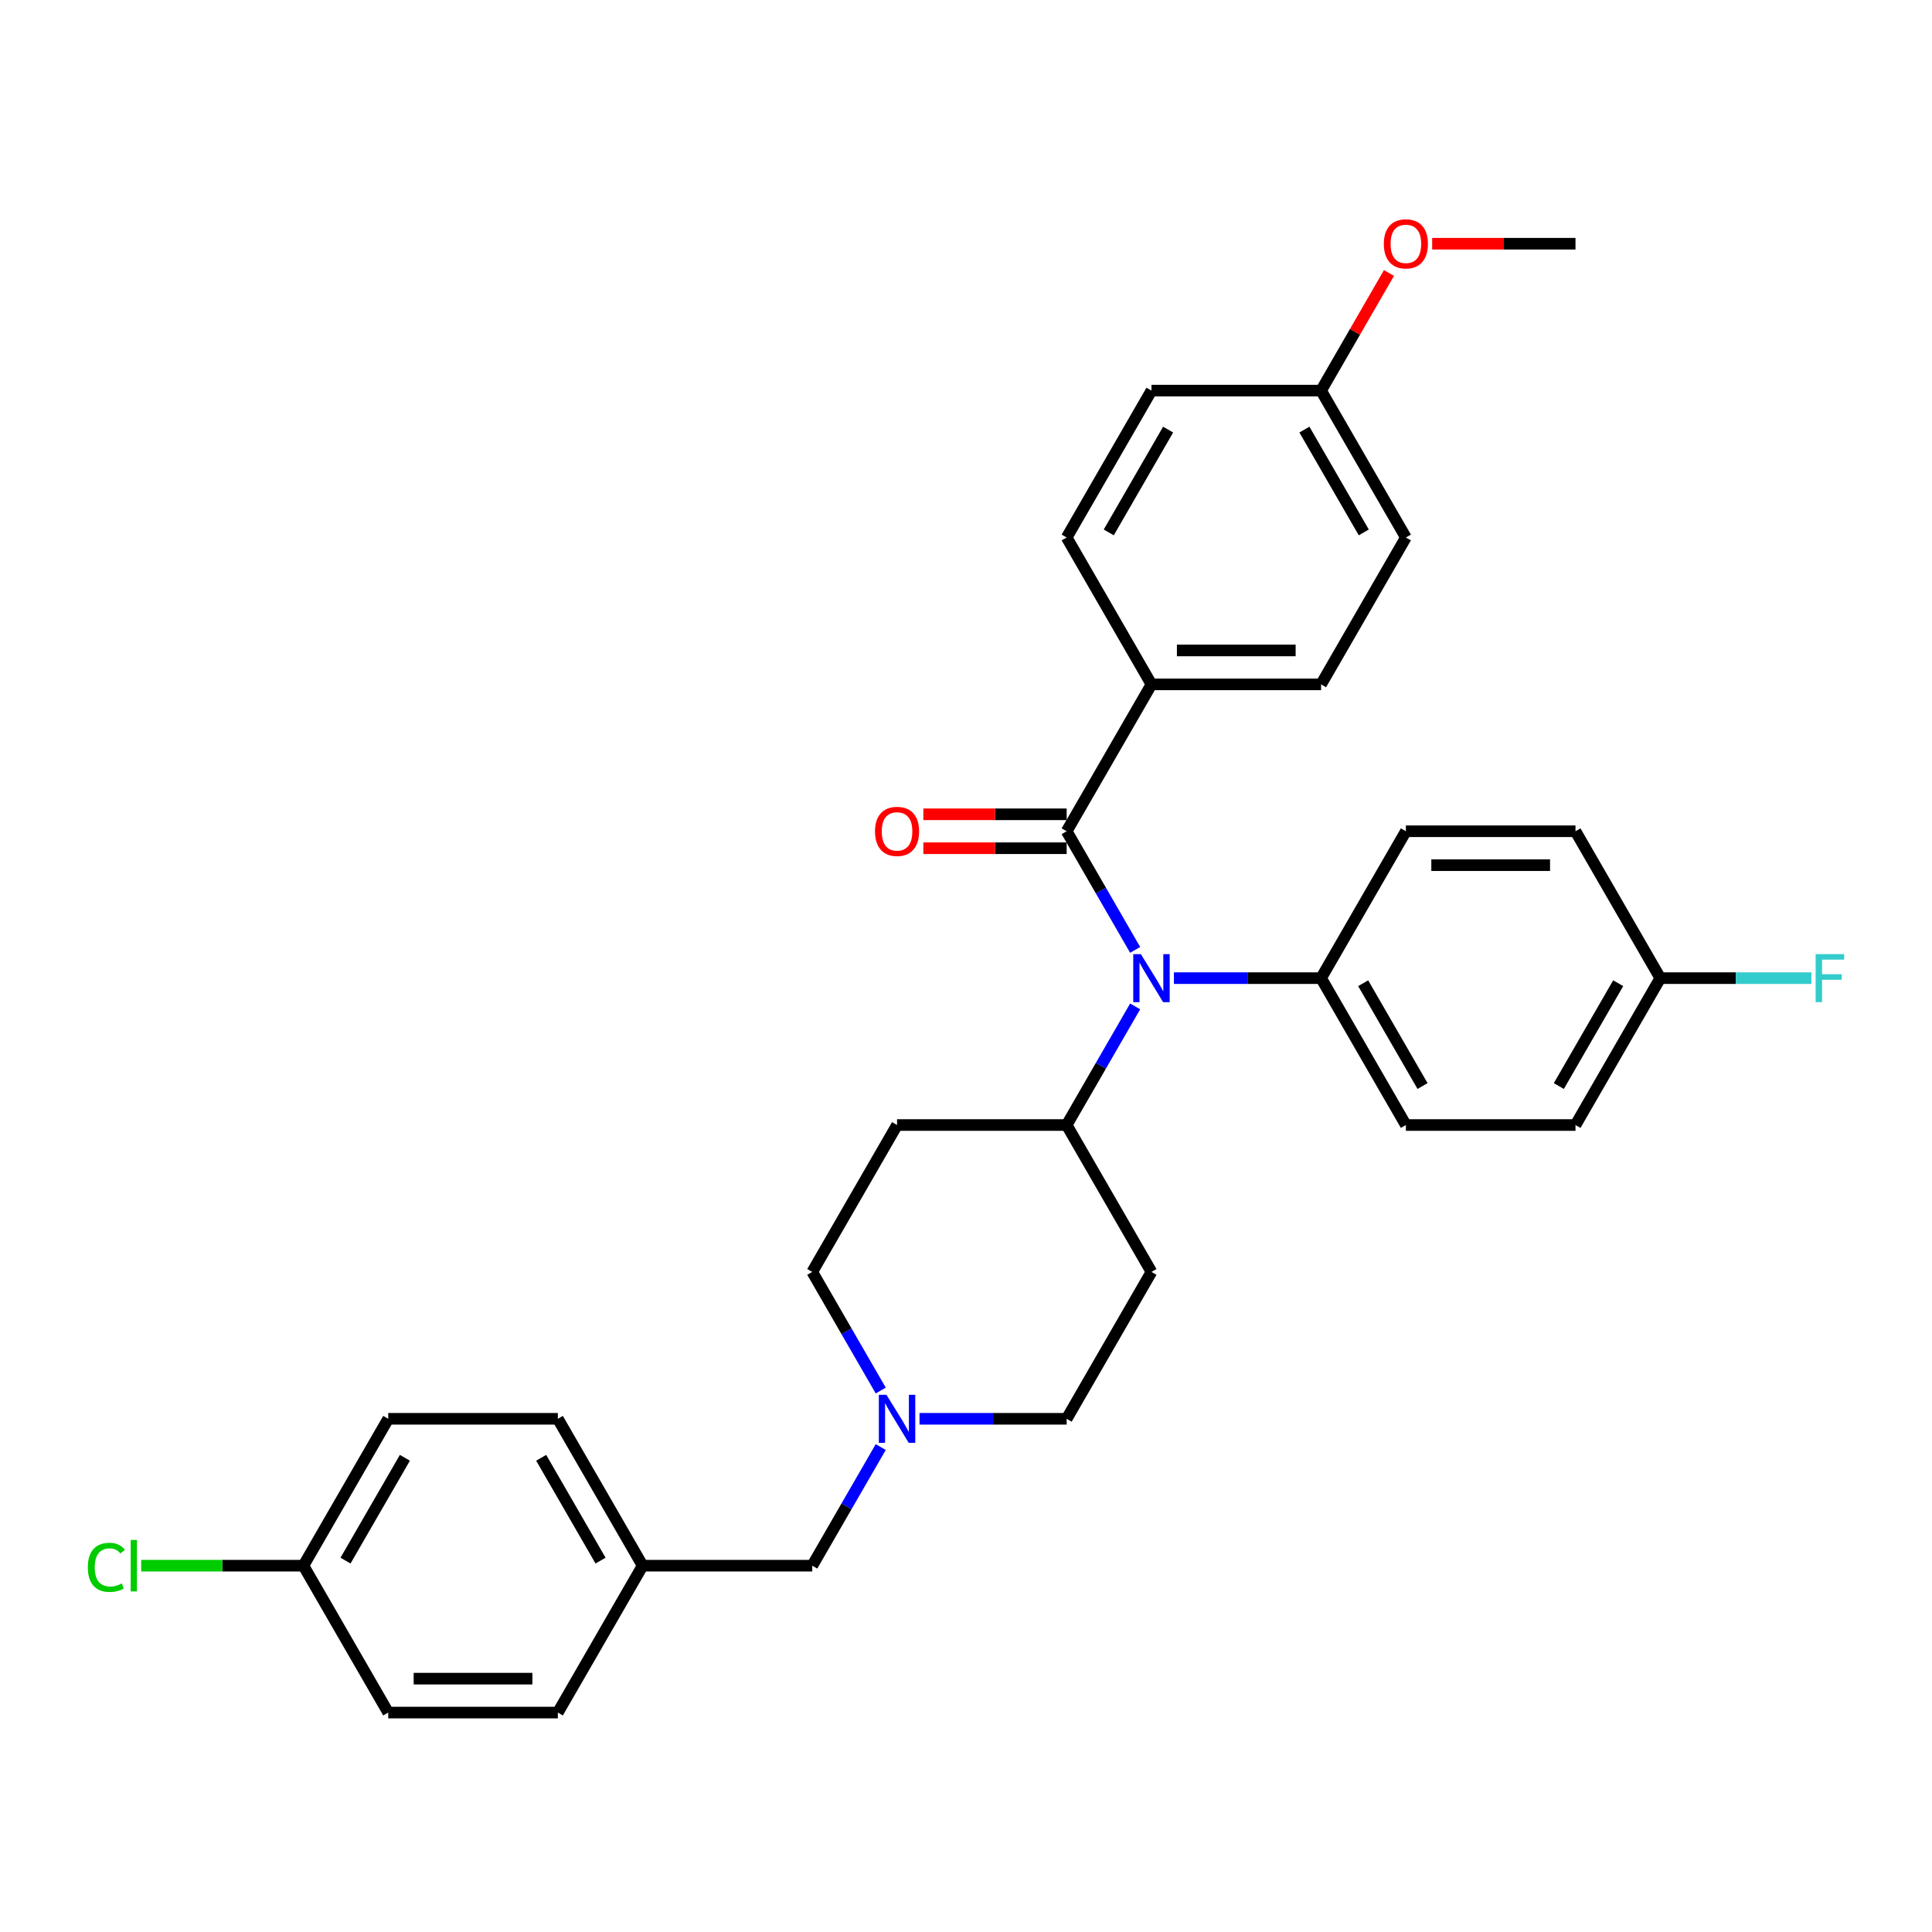 <?xml version='1.0' encoding='iso-8859-1'?>
<svg version='1.1' baseProfile='full'
              xmlns='http://www.w3.org/2000/svg'
                      xmlns:rdkit='http://www.rdkit.org/xml'
                      xmlns:xlink='http://www.w3.org/1999/xlink'
                  xml:space='preserve'
width='1000px' height='1000px' viewBox='0 0 1000 1000'>
<!-- END OF HEADER -->
<rect style='opacity:1.0;fill:#FFFFFF;stroke:none' width='1000' height='1000' x='0' y='0'> </rect>
<path class='bond-0' d='M 595.997,658.341 L 552.103,734.368' style='fill:none;fill-rule:evenodd;stroke:#000000;stroke-width:6px;stroke-linecap:butt;stroke-linejoin:miter;stroke-opacity:1' />
<path class='bond-1' d='M 595.997,658.341 L 552.103,582.313' style='fill:none;fill-rule:evenodd;stroke:#000000;stroke-width:6px;stroke-linecap:butt;stroke-linejoin:miter;stroke-opacity:1' />
<path class='bond-2' d='M 552.103,734.368 L 514.02,734.368' style='fill:none;fill-rule:evenodd;stroke:#000000;stroke-width:6px;stroke-linecap:butt;stroke-linejoin:miter;stroke-opacity:1' />
<path class='bond-2' d='M 514.02,734.368 L 475.937,734.368' style='fill:none;fill-rule:evenodd;stroke:#0000FF;stroke-width:6px;stroke-linecap:butt;stroke-linejoin:miter;stroke-opacity:1' />
<path class='bond-3' d='M 455.87,719.743 L 438.144,689.042' style='fill:none;fill-rule:evenodd;stroke:#0000FF;stroke-width:6px;stroke-linecap:butt;stroke-linejoin:miter;stroke-opacity:1' />
<path class='bond-3' d='M 438.144,689.042 L 420.419,658.341' style='fill:none;fill-rule:evenodd;stroke:#000000;stroke-width:6px;stroke-linecap:butt;stroke-linejoin:miter;stroke-opacity:1' />
<path class='bond-4' d='M 455.87,748.994 L 438.144,779.695' style='fill:none;fill-rule:evenodd;stroke:#0000FF;stroke-width:6px;stroke-linecap:butt;stroke-linejoin:miter;stroke-opacity:1' />
<path class='bond-4' d='M 438.144,779.695 L 420.419,810.396' style='fill:none;fill-rule:evenodd;stroke:#000000;stroke-width:6px;stroke-linecap:butt;stroke-linejoin:miter;stroke-opacity:1' />
<path class='bond-5' d='M 420.419,658.341 L 464.314,582.313' style='fill:none;fill-rule:evenodd;stroke:#000000;stroke-width:6px;stroke-linecap:butt;stroke-linejoin:miter;stroke-opacity:1' />
<path class='bond-6' d='M 464.314,582.313 L 552.103,582.313' style='fill:none;fill-rule:evenodd;stroke:#000000;stroke-width:6px;stroke-linecap:butt;stroke-linejoin:miter;stroke-opacity:1' />
<path class='bond-7' d='M 552.103,582.313 L 569.828,551.612' style='fill:none;fill-rule:evenodd;stroke:#000000;stroke-width:6px;stroke-linecap:butt;stroke-linejoin:miter;stroke-opacity:1' />
<path class='bond-7' d='M 569.828,551.612 L 587.553,520.911' style='fill:none;fill-rule:evenodd;stroke:#0000FF;stroke-width:6px;stroke-linecap:butt;stroke-linejoin:miter;stroke-opacity:1' />
<path class='bond-8' d='M 157.052,810.396 L 200.947,734.368' style='fill:none;fill-rule:evenodd;stroke:#000000;stroke-width:6px;stroke-linecap:butt;stroke-linejoin:miter;stroke-opacity:1' />
<path class='bond-8' d='M 178.842,807.771 L 209.568,754.551' style='fill:none;fill-rule:evenodd;stroke:#000000;stroke-width:6px;stroke-linecap:butt;stroke-linejoin:miter;stroke-opacity:1' />
<path class='bond-9' d='M 157.052,810.396 L 115.062,810.396' style='fill:none;fill-rule:evenodd;stroke:#000000;stroke-width:6px;stroke-linecap:butt;stroke-linejoin:miter;stroke-opacity:1' />
<path class='bond-9' d='M 115.062,810.396 L 73.073,810.396' style='fill:none;fill-rule:evenodd;stroke:#00CC00;stroke-width:6px;stroke-linecap:butt;stroke-linejoin:miter;stroke-opacity:1' />
<path class='bond-10' d='M 157.052,810.396 L 200.947,886.424' style='fill:none;fill-rule:evenodd;stroke:#000000;stroke-width:6px;stroke-linecap:butt;stroke-linejoin:miter;stroke-opacity:1' />
<path class='bond-11' d='M 420.419,810.396 L 332.63,810.396' style='fill:none;fill-rule:evenodd;stroke:#000000;stroke-width:6px;stroke-linecap:butt;stroke-linejoin:miter;stroke-opacity:1' />
<path class='bond-12' d='M 332.63,810.396 L 288.736,886.424' style='fill:none;fill-rule:evenodd;stroke:#000000;stroke-width:6px;stroke-linecap:butt;stroke-linejoin:miter;stroke-opacity:1' />
<path class='bond-13' d='M 332.63,810.396 L 288.736,734.368' style='fill:none;fill-rule:evenodd;stroke:#000000;stroke-width:6px;stroke-linecap:butt;stroke-linejoin:miter;stroke-opacity:1' />
<path class='bond-13' d='M 310.84,807.771 L 280.114,754.551' style='fill:none;fill-rule:evenodd;stroke:#000000;stroke-width:6px;stroke-linecap:butt;stroke-linejoin:miter;stroke-opacity:1' />
<path class='bond-14' d='M 587.553,491.66 L 569.828,460.959' style='fill:none;fill-rule:evenodd;stroke:#0000FF;stroke-width:6px;stroke-linecap:butt;stroke-linejoin:miter;stroke-opacity:1' />
<path class='bond-14' d='M 569.828,460.959 L 552.103,430.258' style='fill:none;fill-rule:evenodd;stroke:#000000;stroke-width:6px;stroke-linecap:butt;stroke-linejoin:miter;stroke-opacity:1' />
<path class='bond-15' d='M 607.621,506.286 L 645.704,506.286' style='fill:none;fill-rule:evenodd;stroke:#0000FF;stroke-width:6px;stroke-linecap:butt;stroke-linejoin:miter;stroke-opacity:1' />
<path class='bond-15' d='M 645.704,506.286 L 683.786,506.286' style='fill:none;fill-rule:evenodd;stroke:#000000;stroke-width:6px;stroke-linecap:butt;stroke-linejoin:miter;stroke-opacity:1' />
<path class='bond-16' d='M 595.997,354.231 L 683.786,354.231' style='fill:none;fill-rule:evenodd;stroke:#000000;stroke-width:6px;stroke-linecap:butt;stroke-linejoin:miter;stroke-opacity:1' />
<path class='bond-16' d='M 609.166,336.673 L 670.618,336.673' style='fill:none;fill-rule:evenodd;stroke:#000000;stroke-width:6px;stroke-linecap:butt;stroke-linejoin:miter;stroke-opacity:1' />
<path class='bond-17' d='M 595.997,354.231 L 552.103,278.203' style='fill:none;fill-rule:evenodd;stroke:#000000;stroke-width:6px;stroke-linecap:butt;stroke-linejoin:miter;stroke-opacity:1' />
<path class='bond-18' d='M 595.997,354.231 L 552.103,430.258' style='fill:none;fill-rule:evenodd;stroke:#000000;stroke-width:6px;stroke-linecap:butt;stroke-linejoin:miter;stroke-opacity:1' />
<path class='bond-19' d='M 552.103,421.479 L 515.012,421.479' style='fill:none;fill-rule:evenodd;stroke:#000000;stroke-width:6px;stroke-linecap:butt;stroke-linejoin:miter;stroke-opacity:1' />
<path class='bond-19' d='M 515.012,421.479 L 477.921,421.479' style='fill:none;fill-rule:evenodd;stroke:#FF0000;stroke-width:6px;stroke-linecap:butt;stroke-linejoin:miter;stroke-opacity:1' />
<path class='bond-19' d='M 552.103,439.037 L 515.012,439.037' style='fill:none;fill-rule:evenodd;stroke:#000000;stroke-width:6px;stroke-linecap:butt;stroke-linejoin:miter;stroke-opacity:1' />
<path class='bond-19' d='M 515.012,439.037 L 477.921,439.037' style='fill:none;fill-rule:evenodd;stroke:#FF0000;stroke-width:6px;stroke-linecap:butt;stroke-linejoin:miter;stroke-opacity:1' />
<path class='bond-20' d='M 683.786,354.231 L 727.681,278.203' style='fill:none;fill-rule:evenodd;stroke:#000000;stroke-width:6px;stroke-linecap:butt;stroke-linejoin:miter;stroke-opacity:1' />
<path class='bond-21' d='M 683.786,506.286 L 727.681,430.258' style='fill:none;fill-rule:evenodd;stroke:#000000;stroke-width:6px;stroke-linecap:butt;stroke-linejoin:miter;stroke-opacity:1' />
<path class='bond-22' d='M 683.786,506.286 L 727.681,582.313' style='fill:none;fill-rule:evenodd;stroke:#000000;stroke-width:6px;stroke-linecap:butt;stroke-linejoin:miter;stroke-opacity:1' />
<path class='bond-22' d='M 705.576,508.911 L 736.302,562.13' style='fill:none;fill-rule:evenodd;stroke:#000000;stroke-width:6px;stroke-linecap:butt;stroke-linejoin:miter;stroke-opacity:1' />
<path class='bond-23' d='M 859.365,506.286 L 815.47,582.313' style='fill:none;fill-rule:evenodd;stroke:#000000;stroke-width:6px;stroke-linecap:butt;stroke-linejoin:miter;stroke-opacity:1' />
<path class='bond-23' d='M 837.575,508.911 L 806.849,562.13' style='fill:none;fill-rule:evenodd;stroke:#000000;stroke-width:6px;stroke-linecap:butt;stroke-linejoin:miter;stroke-opacity:1' />
<path class='bond-24' d='M 859.365,506.286 L 898.466,506.286' style='fill:none;fill-rule:evenodd;stroke:#000000;stroke-width:6px;stroke-linecap:butt;stroke-linejoin:miter;stroke-opacity:1' />
<path class='bond-24' d='M 898.466,506.286 L 937.567,506.286' style='fill:none;fill-rule:evenodd;stroke:#33CCCC;stroke-width:6px;stroke-linecap:butt;stroke-linejoin:miter;stroke-opacity:1' />
<path class='bond-25' d='M 859.365,506.286 L 815.47,430.258' style='fill:none;fill-rule:evenodd;stroke:#000000;stroke-width:6px;stroke-linecap:butt;stroke-linejoin:miter;stroke-opacity:1' />
<path class='bond-26' d='M 727.681,430.258 L 815.47,430.258' style='fill:none;fill-rule:evenodd;stroke:#000000;stroke-width:6px;stroke-linecap:butt;stroke-linejoin:miter;stroke-opacity:1' />
<path class='bond-26' d='M 740.849,447.816 L 802.302,447.816' style='fill:none;fill-rule:evenodd;stroke:#000000;stroke-width:6px;stroke-linecap:butt;stroke-linejoin:miter;stroke-opacity:1' />
<path class='bond-27' d='M 727.681,582.313 L 815.47,582.313' style='fill:none;fill-rule:evenodd;stroke:#000000;stroke-width:6px;stroke-linecap:butt;stroke-linejoin:miter;stroke-opacity:1' />
<path class='bond-28' d='M 552.103,278.203 L 595.997,202.175' style='fill:none;fill-rule:evenodd;stroke:#000000;stroke-width:6px;stroke-linecap:butt;stroke-linejoin:miter;stroke-opacity:1' />
<path class='bond-28' d='M 573.893,275.578 L 604.619,222.358' style='fill:none;fill-rule:evenodd;stroke:#000000;stroke-width:6px;stroke-linecap:butt;stroke-linejoin:miter;stroke-opacity:1' />
<path class='bond-29' d='M 683.786,202.175 L 595.997,202.175' style='fill:none;fill-rule:evenodd;stroke:#000000;stroke-width:6px;stroke-linecap:butt;stroke-linejoin:miter;stroke-opacity:1' />
<path class='bond-30' d='M 683.786,202.175 L 701.36,171.738' style='fill:none;fill-rule:evenodd;stroke:#000000;stroke-width:6px;stroke-linecap:butt;stroke-linejoin:miter;stroke-opacity:1' />
<path class='bond-30' d='M 701.36,171.738 L 718.933,141.3' style='fill:none;fill-rule:evenodd;stroke:#FF0000;stroke-width:6px;stroke-linecap:butt;stroke-linejoin:miter;stroke-opacity:1' />
<path class='bond-31' d='M 683.786,202.175 L 727.681,278.203' style='fill:none;fill-rule:evenodd;stroke:#000000;stroke-width:6px;stroke-linecap:butt;stroke-linejoin:miter;stroke-opacity:1' />
<path class='bond-31' d='M 675.165,222.358 L 705.891,275.578' style='fill:none;fill-rule:evenodd;stroke:#000000;stroke-width:6px;stroke-linecap:butt;stroke-linejoin:miter;stroke-opacity:1' />
<path class='bond-32' d='M 741.288,126.148 L 778.379,126.148' style='fill:none;fill-rule:evenodd;stroke:#FF0000;stroke-width:6px;stroke-linecap:butt;stroke-linejoin:miter;stroke-opacity:1' />
<path class='bond-32' d='M 778.379,126.148 L 815.47,126.148' style='fill:none;fill-rule:evenodd;stroke:#000000;stroke-width:6px;stroke-linecap:butt;stroke-linejoin:miter;stroke-opacity:1' />
<path class='bond-33' d='M 200.947,886.424 L 288.736,886.424' style='fill:none;fill-rule:evenodd;stroke:#000000;stroke-width:6px;stroke-linecap:butt;stroke-linejoin:miter;stroke-opacity:1' />
<path class='bond-33' d='M 214.115,868.866 L 275.567,868.866' style='fill:none;fill-rule:evenodd;stroke:#000000;stroke-width:6px;stroke-linecap:butt;stroke-linejoin:miter;stroke-opacity:1' />
<path class='bond-34' d='M 200.947,734.368 L 288.736,734.368' style='fill:none;fill-rule:evenodd;stroke:#000000;stroke-width:6px;stroke-linecap:butt;stroke-linejoin:miter;stroke-opacity:1' />
<path  class='atom-2' d='M 458.818 721.937
L 466.965 735.106
Q 467.773 736.405, 469.072 738.758
Q 470.371 741.111, 470.441 741.251
L 470.441 721.937
L 473.742 721.937
L 473.742 746.799
L 470.336 746.799
L 461.592 732.402
Q 460.574 730.716, 459.485 728.785
Q 458.432 726.854, 458.116 726.257
L 458.116 746.799
L 454.885 746.799
L 454.885 721.937
L 458.818 721.937
' fill='#0000FF'/>
<path  class='atom-9' d='M 590.502 493.855
L 598.649 507.023
Q 599.456 508.322, 600.756 510.675
Q 602.055 513.028, 602.125 513.168
L 602.125 493.855
L 605.426 493.855
L 605.426 518.717
L 602.02 518.717
L 593.276 504.319
Q 592.258 502.634, 591.169 500.702
Q 590.115 498.771, 589.799 498.174
L 589.799 518.717
L 586.569 518.717
L 586.569 493.855
L 590.502 493.855
' fill='#0000FF'/>
<path  class='atom-12' d='M 452.901 430.328
Q 452.901 424.359, 455.851 421.023
Q 458.801 417.687, 464.314 417.687
Q 469.827 417.687, 472.777 421.023
Q 475.726 424.359, 475.726 430.328
Q 475.726 436.368, 472.741 439.81
Q 469.757 443.216, 464.314 443.216
Q 458.836 443.216, 455.851 439.81
Q 452.901 436.403, 452.901 430.328
M 464.314 440.407
Q 468.106 440.407, 470.143 437.878
Q 472.215 435.315, 472.215 430.328
Q 472.215 425.447, 470.143 422.989
Q 468.106 420.496, 464.314 420.496
Q 460.521 420.496, 458.449 422.954
Q 456.413 425.412, 456.413 430.328
Q 456.413 435.35, 458.449 437.878
Q 460.521 440.407, 464.314 440.407
' fill='#FF0000'/>
<path  class='atom-16' d='M 939.762 493.855
L 954.545 493.855
L 954.545 496.699
L 943.098 496.699
L 943.098 504.249
L 953.281 504.249
L 953.281 507.128
L 943.098 507.128
L 943.098 518.717
L 939.762 518.717
L 939.762 493.855
' fill='#33CCCC'/>
<path  class='atom-25' d='M 716.268 126.218
Q 716.268 120.248, 719.218 116.912
Q 722.168 113.576, 727.681 113.576
Q 733.194 113.576, 736.144 116.912
Q 739.094 120.248, 739.094 126.218
Q 739.094 132.258, 736.109 135.699
Q 733.124 139.106, 727.681 139.106
Q 722.203 139.106, 719.218 135.699
Q 716.268 132.293, 716.268 126.218
M 727.681 136.296
Q 731.473 136.296, 733.51 133.768
Q 735.582 131.205, 735.582 126.218
Q 735.582 121.337, 733.51 118.879
Q 731.473 116.386, 727.681 116.386
Q 723.888 116.386, 721.817 118.844
Q 719.78 121.302, 719.78 126.218
Q 719.78 131.24, 721.817 133.768
Q 723.888 136.296, 727.681 136.296
' fill='#FF0000'/>
<path  class='atom-27' d='M 45.455 811.256
Q 45.455 805.076, 48.334 801.845
Q 51.249 798.58, 56.762 798.58
Q 61.889 798.58, 64.628 802.196
L 62.31 804.093
Q 60.309 801.459, 56.762 801.459
Q 53.004 801.459, 51.003 803.987
Q 49.036 806.481, 49.036 811.256
Q 49.036 816.172, 51.073 818.701
Q 53.145 821.229, 57.148 821.229
Q 59.887 821.229, 63.083 819.579
L 64.066 822.212
Q 62.767 823.055, 60.8 823.547
Q 58.834 824.038, 56.656 824.038
Q 51.249 824.038, 48.334 820.737
Q 45.455 817.437, 45.455 811.256
' fill='#00CC00'/>
<path  class='atom-27' d='M 67.648 797.07
L 70.878 797.07
L 70.878 823.722
L 67.648 823.722
L 67.648 797.07
' fill='#00CC00'/>
</svg>
